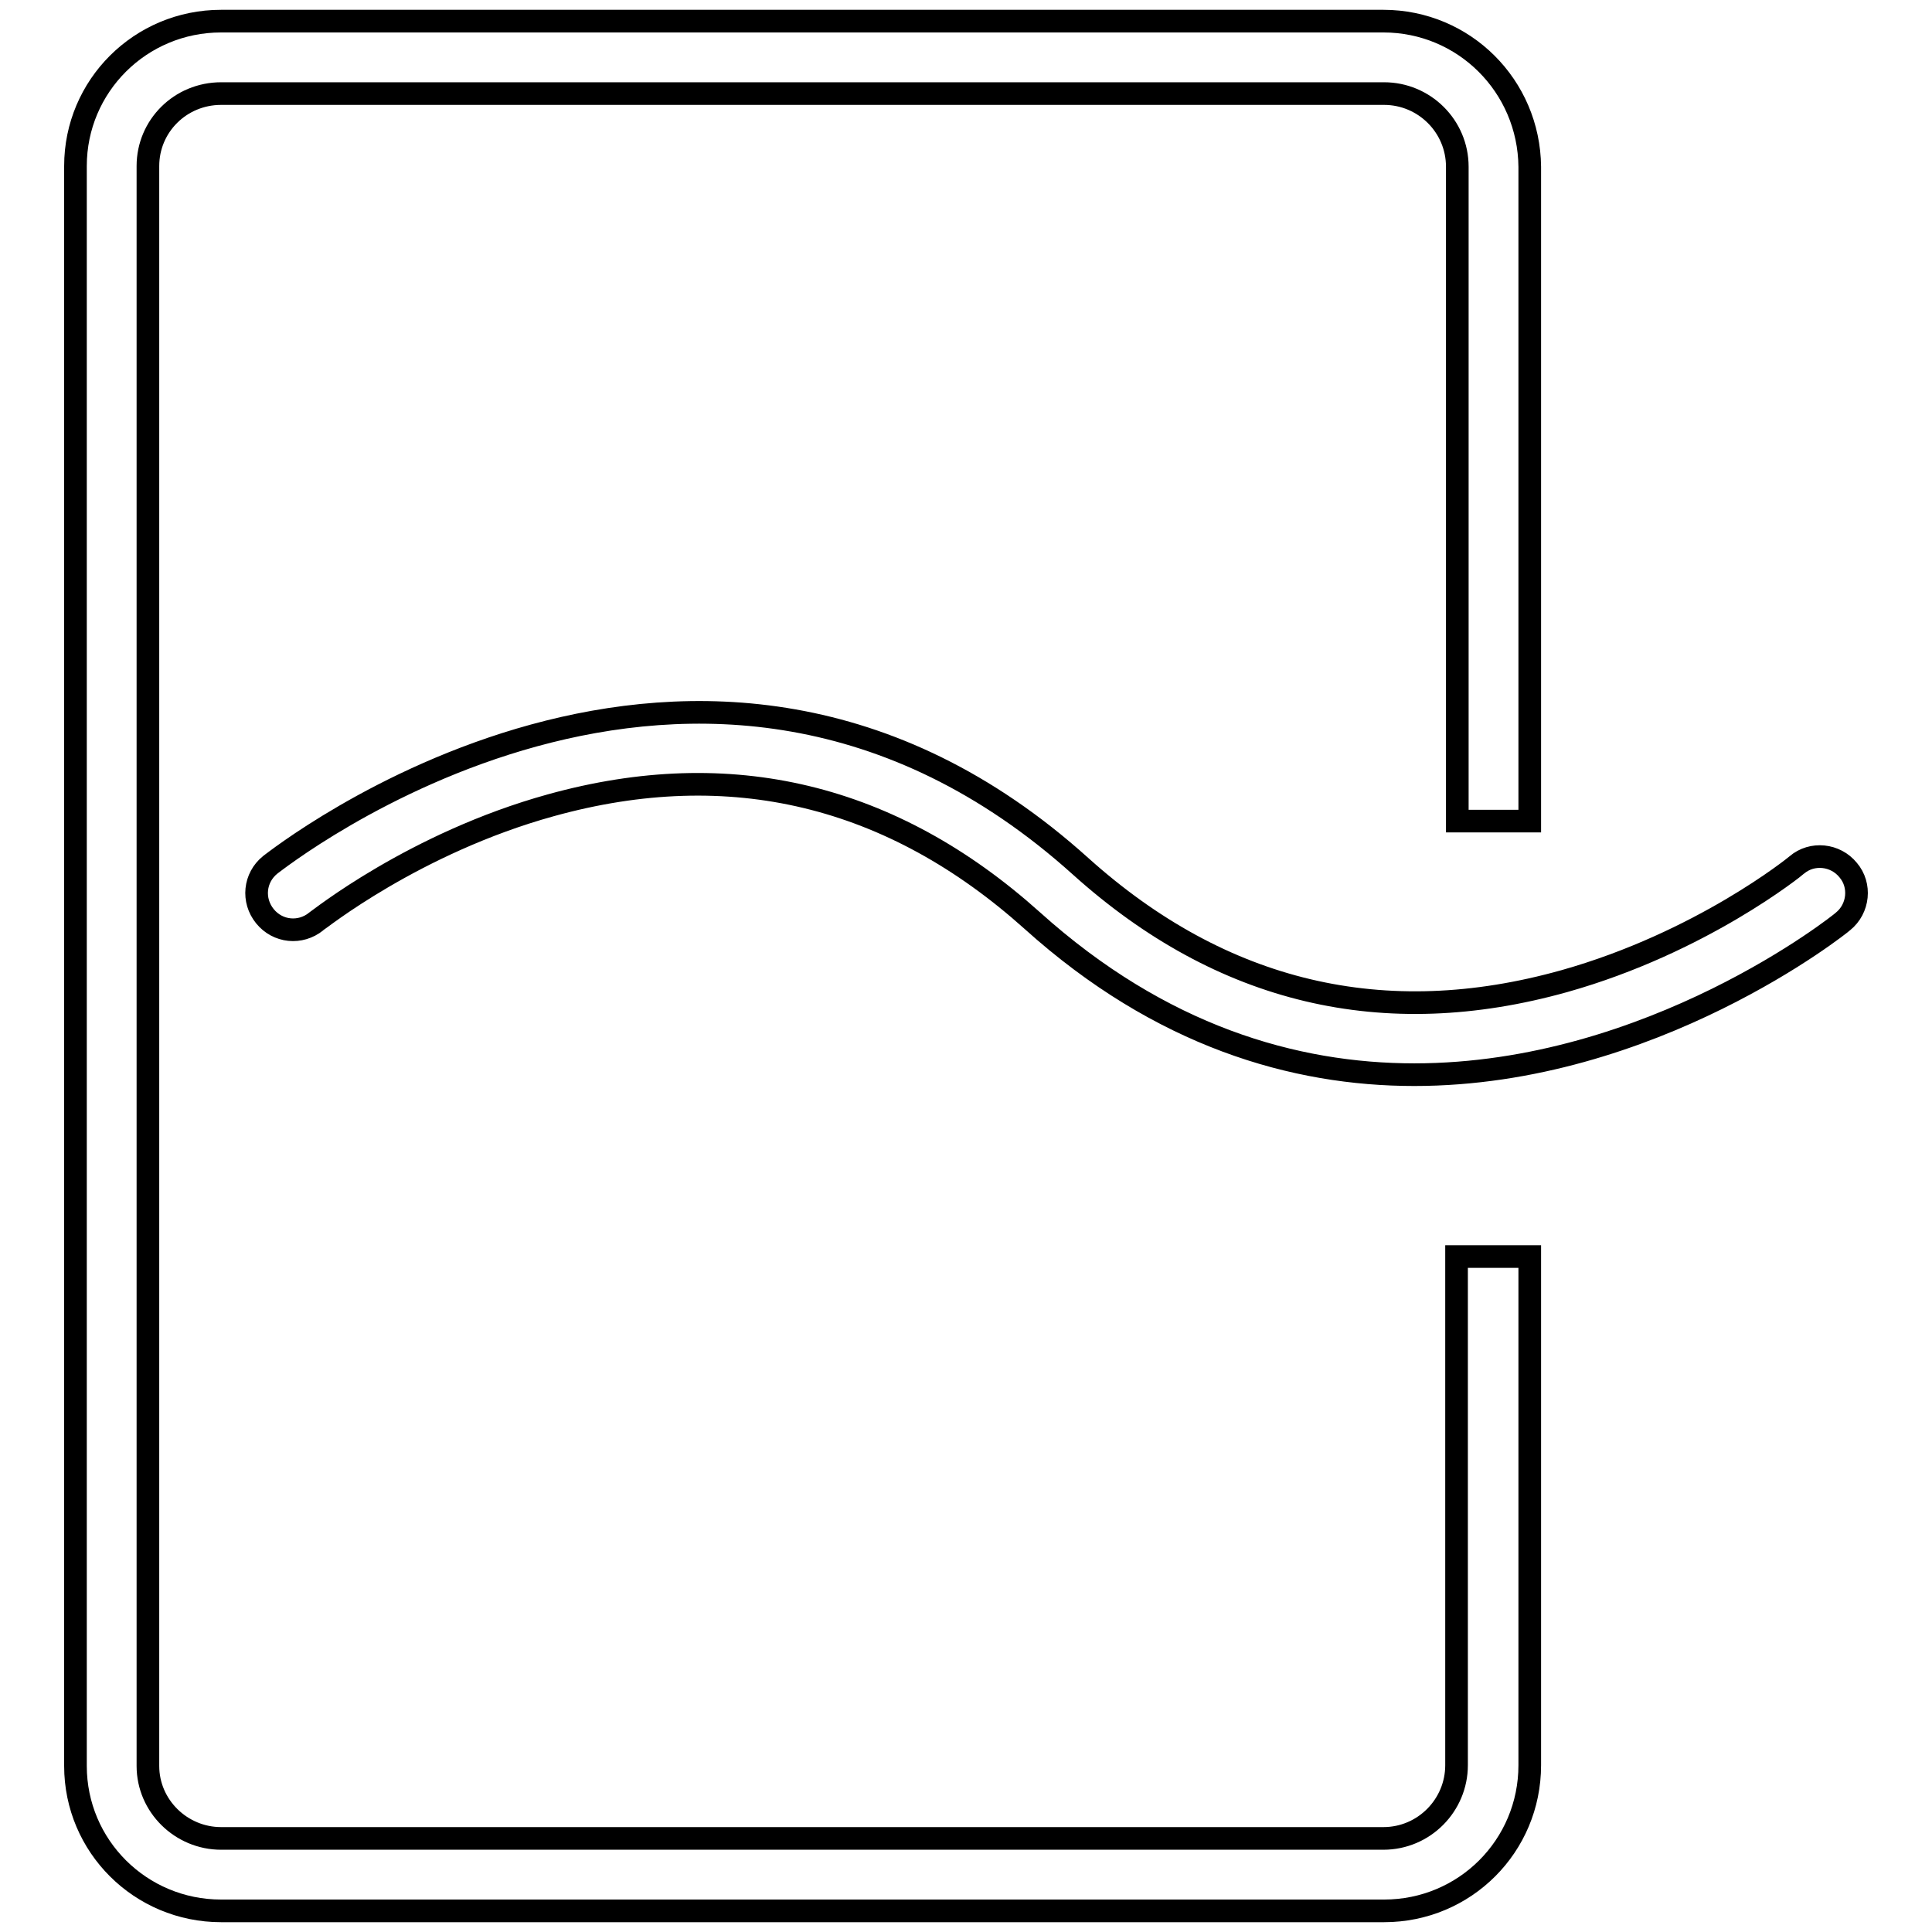 <?xml version="1.0" encoding="utf-8"?>
<!-- Svg Vector Icons : http://www.onlinewebfonts.com/icon -->
<!DOCTYPE svg PUBLIC "-//W3C//DTD SVG 1.1//EN" "http://www.w3.org/Graphics/SVG/1.1/DTD/svg11.dtd">
<svg version="1.1" xmlns="http://www.w3.org/2000/svg" xmlns:xlink="http://www.w3.org/1999/xlink" x="0px" y="0px" viewBox="0 0 256 256" enable-background="new 0 0 256 256" xml:space="preserve">
<g><g><path stroke-width="3" fill-opacity="0" stroke="#000000"  d="M187.4,142.4c-15.9,0-33.6-5.1-50.6-20.4c-18.6-16.7-40-21.9-63.8-15.3c-18.1,5-30.9,15.3-31.1,15.4c-2.1,1.7-5.1,1.4-6.8-0.7c-1.7-2.1-1.4-5.1,0.7-6.8c0.6-0.4,56.8-45.4,107.4,0.2c18.7,16.8,40.2,21.9,64.1,15.2c18.1-5.1,30.6-15.2,30.8-15.4c2-1.7,5.1-1.4,6.8,0.7c1.7,2,1.4,5.1-0.7,6.8C243.9,122.4,218.9,142.4,187.4,142.4z"/><path stroke-width="3" fill-opacity="0" stroke="#000000"  d="M183.3,2.8H29.3C18.6,2.8,10,11.4,10,22v212c0,10.6,8.6,19.2,19.3,19.2h154.1c10.7,0,19.3-8.6,19.3-19.3v-67.4l0,0H193v67.4c0,5.3-4.3,9.7-9.7,9.7H29.3c-5.3,0-9.7-4.3-9.7-9.6V22c0-5.3,4.3-9.6,9.7-9.6h154.1c5.3,0,9.7,4.3,9.7,9.7v86.7h9.6V22.1C202.6,11.4,194,2.8,183.3,2.8z"/></g></g>
</svg>